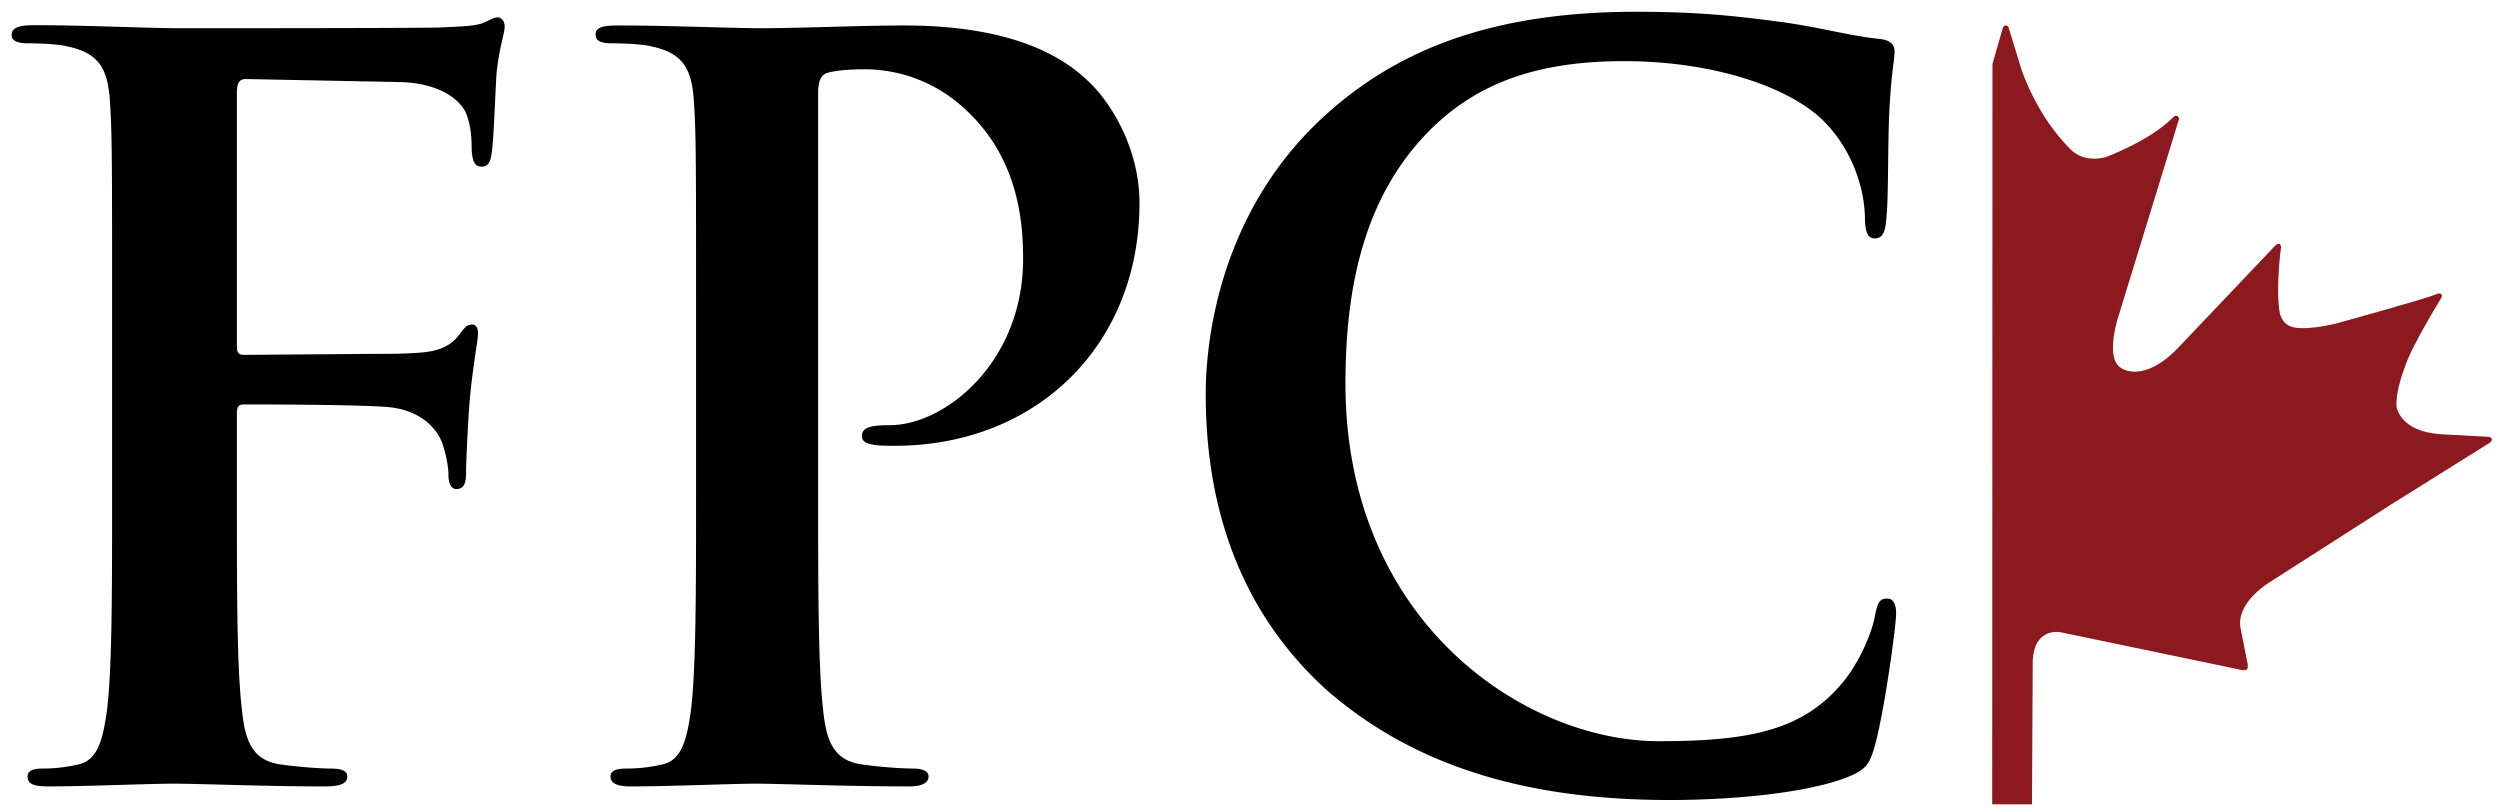 <svg width="160" height="52" viewBox="0 0 160 52" xmlns="http://www.w3.org/2000/svg"><g fill="none" fill-rule="evenodd"><path d="M15.16 31.676c0 6.18 0 11.006.319 13.708.19 1.867.572 3.281 2.482 3.54.892.13 2.293.257 3.183.263.827 0 1.083.192 1.083.509 0 .443-.446.634-1.401.634-4.011 0-8.011-.175-9.658-.175-1.649 0-5.65.175-8.068.175-.89 0-1.336-.127-1.336-.634 0-.317.254-.509.954-.509.954 0 1.72-.128 2.292-.263 1.272-.259 1.59-1.676 1.846-3.544.318-2.708.318-7.542.318-13.73V20.305c0-9.796 0-11.6-.128-13.664-.127-2.19-.636-3.222-2.737-3.673-.508-.13-1.59-.195-2.482-.195-.636 0-1.083-.126-1.083-.52 0-.512.51-.641 1.466-.641 3.309 0 7.31.194 9.147.194 2.408 0 15.325 0 16.856-.048 1.21-.065 1.974-.065 2.615-.256.387-.129.708-.388 1.025-.388.255 0 .447.259.447.58 0 .444-.319 1.207-.51 2.883-.064.645-.19 4.45-.319 5.188-.064.515-.193.903-.643.903s-.579-.323-.641-1.032c0-.516 0-1.547-.384-2.45-.444-.902-1.782-1.87-4.2-1.934l-9.869-.193c-.382 0-.574.194-.574.905V22.13c0 .389.064.582.448.582l8.175-.064c1.087 0 1.979 0 2.875-.064 1.214-.065 2.106-.324 2.734-1.165.314-.388.438-.647.82-.647.255 0 .381.196.381.583 0 .388-.318 2.005-.507 4.01-.128 1.293-.256 4.258-.256 4.71 0 .58 0 1.224-.626 1.224-.377 0-.502-.451-.502-.903 0-.45-.128-1.224-.384-1.999-.32-.9-1.278-2.062-3.257-2.32-1.597-.192-8.368-.192-9.453-.192-.319 0-.448.128-.448.578v5.213zM44.548 20.308c0-9.799 0-11.604-.128-13.667-.127-2.192-.636-3.223-2.736-3.674-.51-.128-1.591-.194-2.483-.194-.7 0-1.083-.126-1.083-.571 0-.444.447-.571 1.4-.571 3.375 0 7.38.175 9.158.175 2.605 0 6.296-.175 9.224-.175 7.96 0 10.824 2.69 11.842 3.656 1.4 1.354 3.185 4.254 3.185 7.705 0 9.136-6.622 15.538-15.664 15.538-.32 0-1.019 0-1.336-.063-.318-.063-.764-.126-.764-.566 0-.502.446-.69 1.78-.69 3.568 0 8.535-4.053 8.535-10.616 0-2.123-.193-6.434-3.758-9.65a9.398 9.398 0 0 0-6.367-2.51c-.954 0-1.91.064-2.484.257-.316.129-.508.515-.508 1.223v25.714c0 5.936 0 11.034.319 13.81.189 1.806.573 3.226 2.483 3.485.89.13 2.291.257 3.245.263.701 0 1.02.192 1.02.509 0 .443-.51.634-1.212.634-4.199 0-8.206-.175-9.857-.175-1.46 0-5.466.175-8.01.175-.83 0-1.276-.19-1.276-.634 0-.317.255-.509 1.02-.509.954 0 1.719-.128 2.29-.263 1.273-.259 1.592-1.676 1.848-3.545.317-2.708.317-7.801.317-13.75v-11.32zM85.029 44.27c-6.214-5.546-7.862-12.766-7.862-19.02 0-4.383 1.33-11.99 7.418-17.662 4.58-4.255 10.63-6.835 20.12-6.835 3.949 0 6.305.26 9.235.646 2.42.322 4.46.902 6.36 1.095.697.066.953.387.953.774 0 .516-.192 1.29-.32 3.546-.125 2.128-.063 5.673-.19 6.962-.063.968-.19 1.482-.758 1.482-.504 0-.63-.514-.63-1.417-.065-1.999-.893-4.256-2.484-5.931-2.102-2.257-7.07-3.997-12.945-3.997-5.538 0-9.165 1.414-11.964 3.986-4.645 4.308-5.853 10.416-5.853 16.652 0 15.3 11.516 22.885 20.044 22.885 5.663 0 9.1-.642 11.643-3.599 1.083-1.221 1.91-3.085 2.166-4.242.189-1.029.315-1.286.819-1.286.444 0 .57.449.57.963 0 .772-.758 6.366-1.39 8.556-.317 1.102-.572 1.426-1.653 1.88-2.548 1.038-7.382 1.493-11.437 1.493-8.726 0-16.05-1.947-21.842-6.932" fill="#000"/><path d="M127.518 4.093l.66-2.297s.038-.158.193-.165c0 0 .145-.014.188.16l.833 2.714s.977 2.97 3.165 5.091c0 0 .75.843 2.21.461 0 0 2.804-1.026 4.305-2.542 0 0 .138-.178.3-.076 0 0 .145.078.046.306l-3.793 12.351s-.98 2.816.14 3.467c0 0 1.397 1.026 3.636-1.304l6.167-6.49s.18-.22.317-.152c0 0 .14.065.092.28 0 0-.33 2.446-.087 4.046 0 0 .087.794.83.988 0 0 .692.26 2.728-.21 0 0 5.783-1.589 6.45-1.884 0 0 .263-.129.365.012 0 0 .064.1-.069.301 0 0-1.856 3.004-2.266 4.296-.41 1.293-.01.035-.01.035s-.604 1.463-.539 2.538c0 0 .171 1.595 2.827 1.771l2.968.161s.259-.026.304.165c0 0 .027.13-.153.232l-6.327 3.96-7.702 4.929s-2.224 1.297-1.898 2.973l.388 1.968c.106.415.093.593.012.663-.131.11-.42.023-.625-.024l-11.32-2.358s-1.667-.33-1.757 1.835l-.049 9.185h-2.546l.017-47.386z" fill="#8C191E"/></g></svg>